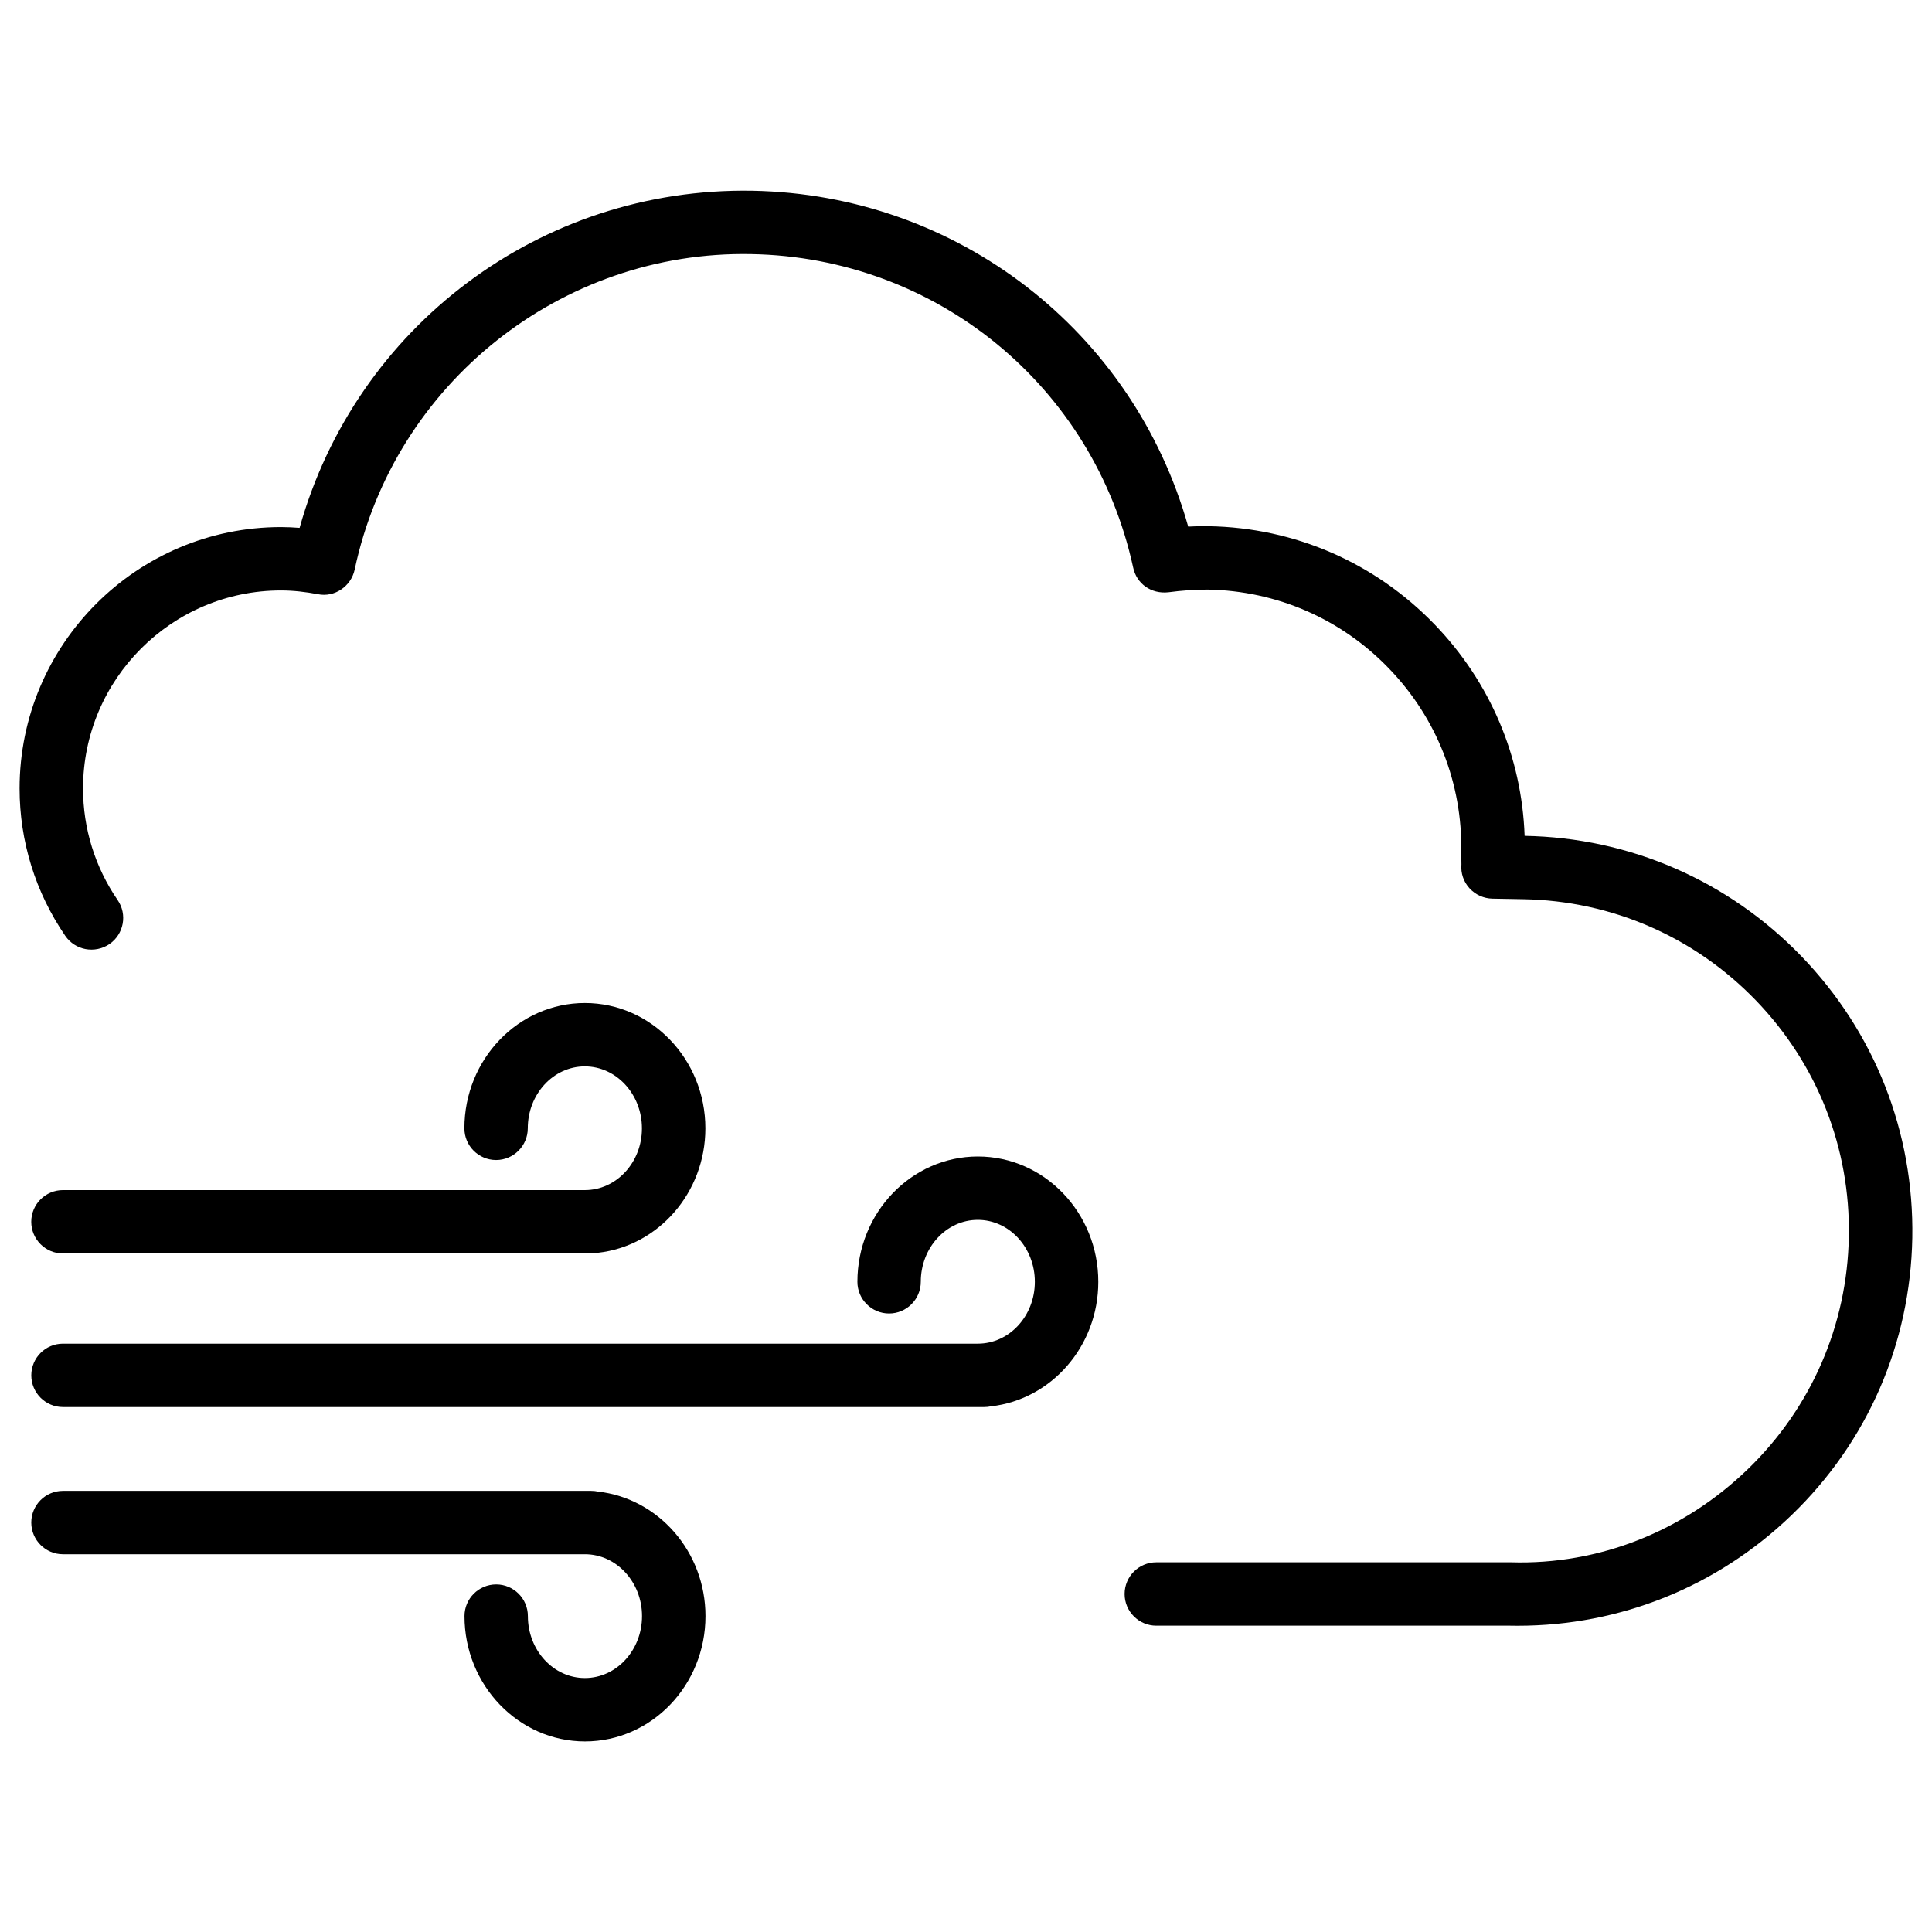 <?xml version="1.0" encoding="UTF-8"?>
<!-- Uploaded to: SVG Repo, www.svgrepo.com, Generator: SVG Repo Mixer Tools -->
<svg fill="#000000" width="800px" height="800px" version="1.1" viewBox="144 144 512 512" xmlns="http://www.w3.org/2000/svg">
 <g>
  <path d="m548.04 365.51c-0.754-21.035-9.133-40.766-23.848-56.027-15.809-16.375-37.051-25.633-59.805-26.031-1.848-0.062-3.672 0-5.5 0.105-14.59-51.809-61.066-88.02-115.52-89.008-56.258-0.965-105.09 36.148-119.97 89.344-1.617-0.125-3.273-0.211-4.934-0.211-38.184 0-69.273 31.066-69.273 69.273 0 14 4.199 27.52 12.113 39.066 2.644 3.84 7.828 4.766 11.691 2.184 3.82-2.625 4.809-7.852 2.184-11.672-6.004-8.754-9.172-18.977-9.172-29.578 0-28.926 23.531-52.48 52.461-52.48 3.336 0 6.57 0.398 9.762 0.988 4.41 0.922 8.816-2.059 9.762-6.508 10.477-49.375 54.832-84.598 105.11-83.613 49.141 0.883 90.75 35.035 101.2 83.066 0.902 4.281 4.766 7.055 9.32 6.551 3.465-0.461 6.969-0.715 10.477-0.715 18.262 0.336 35.328 7.746 47.988 20.906 12.68 13.141 19.5 30.461 19.164 48.742 0 0.125 0.043 3.066 0.043 3.191-0.211 2.309 0.566 4.598 2.141 6.32 1.574 1.723 3.777 2.707 6.086 2.75l8.164 0.148c23.449 0.418 45.363 9.949 61.676 26.848 16.289 16.898 25.023 39.109 24.602 62.578-0.418 23.469-9.949 45.387-26.828 61.676-16.879 16.289-39.215 25.336-62.723 24.625h-93.98c-4.641 0-8.398 3.758-8.398 8.398s3.777 8.398 8.398 8.398h93.836c0.629 0 1.281 0.02 1.93 0.02 27.227 0 52.941-10.391 72.613-29.348 20.133-19.418 31.469-45.488 31.973-73.453 0.484-27.961-9.93-54.434-29.324-74.562-19.406-20.113-45.5-31.469-73.418-31.973z"/>
  <path d="m403.15 450.48c-17.59 0-31.93 14.883-31.93 33.211 0 4.641 3.777 8.398 8.398 8.398 4.617 0 8.398-3.758 8.398-8.398 0-9.047 6.758-16.414 15.113-16.414 8.355 0 15.113 7.367 15.113 16.414 0 9.047-6.758 16.395-15.113 16.395h-242.44c-4.641 0-8.398 3.758-8.398 8.398s3.777 8.398 8.398 8.398h244.12c0.609 0 1.238-0.062 1.805-0.188 15.977-1.785 28.445-15.91 28.445-32.98 0.023-18.328-14.316-33.234-31.906-33.234z"/>
  <path d="m299 459.39h-138.32c-4.641 0-8.398 3.758-8.398 8.398s3.777 8.398 8.398 8.398h139.98c0.609 0 1.238-0.062 1.805-0.188 15.996-1.785 28.465-15.91 28.465-32.98 0-18.305-14.336-33.211-31.93-33.211-17.59 0-31.93 14.883-31.93 33.211 0 4.641 3.777 8.398 8.398 8.398 4.617 0 8.398-3.758 8.398-8.398 0-9.047 6.758-16.414 15.113-16.414s15.137 7.367 15.137 16.414c0.02 9.023-6.762 16.371-15.117 16.371z"/>
  <path d="m302.47 539.28c-0.566-0.125-1.195-0.188-1.805-0.188h-139.98c-4.641 0-8.398 3.758-8.398 8.398 0 4.641 3.777 8.398 8.398 8.398h138.32c8.332 0 15.137 7.348 15.137 16.395s-6.781 16.414-15.137 16.414c-8.355 0-15.113-7.367-15.113-16.414 0-4.641-3.777-8.398-8.398-8.398-4.617 0-8.398 3.758-8.398 8.398 0 18.305 14.336 33.211 31.93 33.211 17.613 0 31.93-14.883 31.93-33.211 0.004-17.094-12.488-31.199-28.484-33.004z"/>
 </g>
</svg>